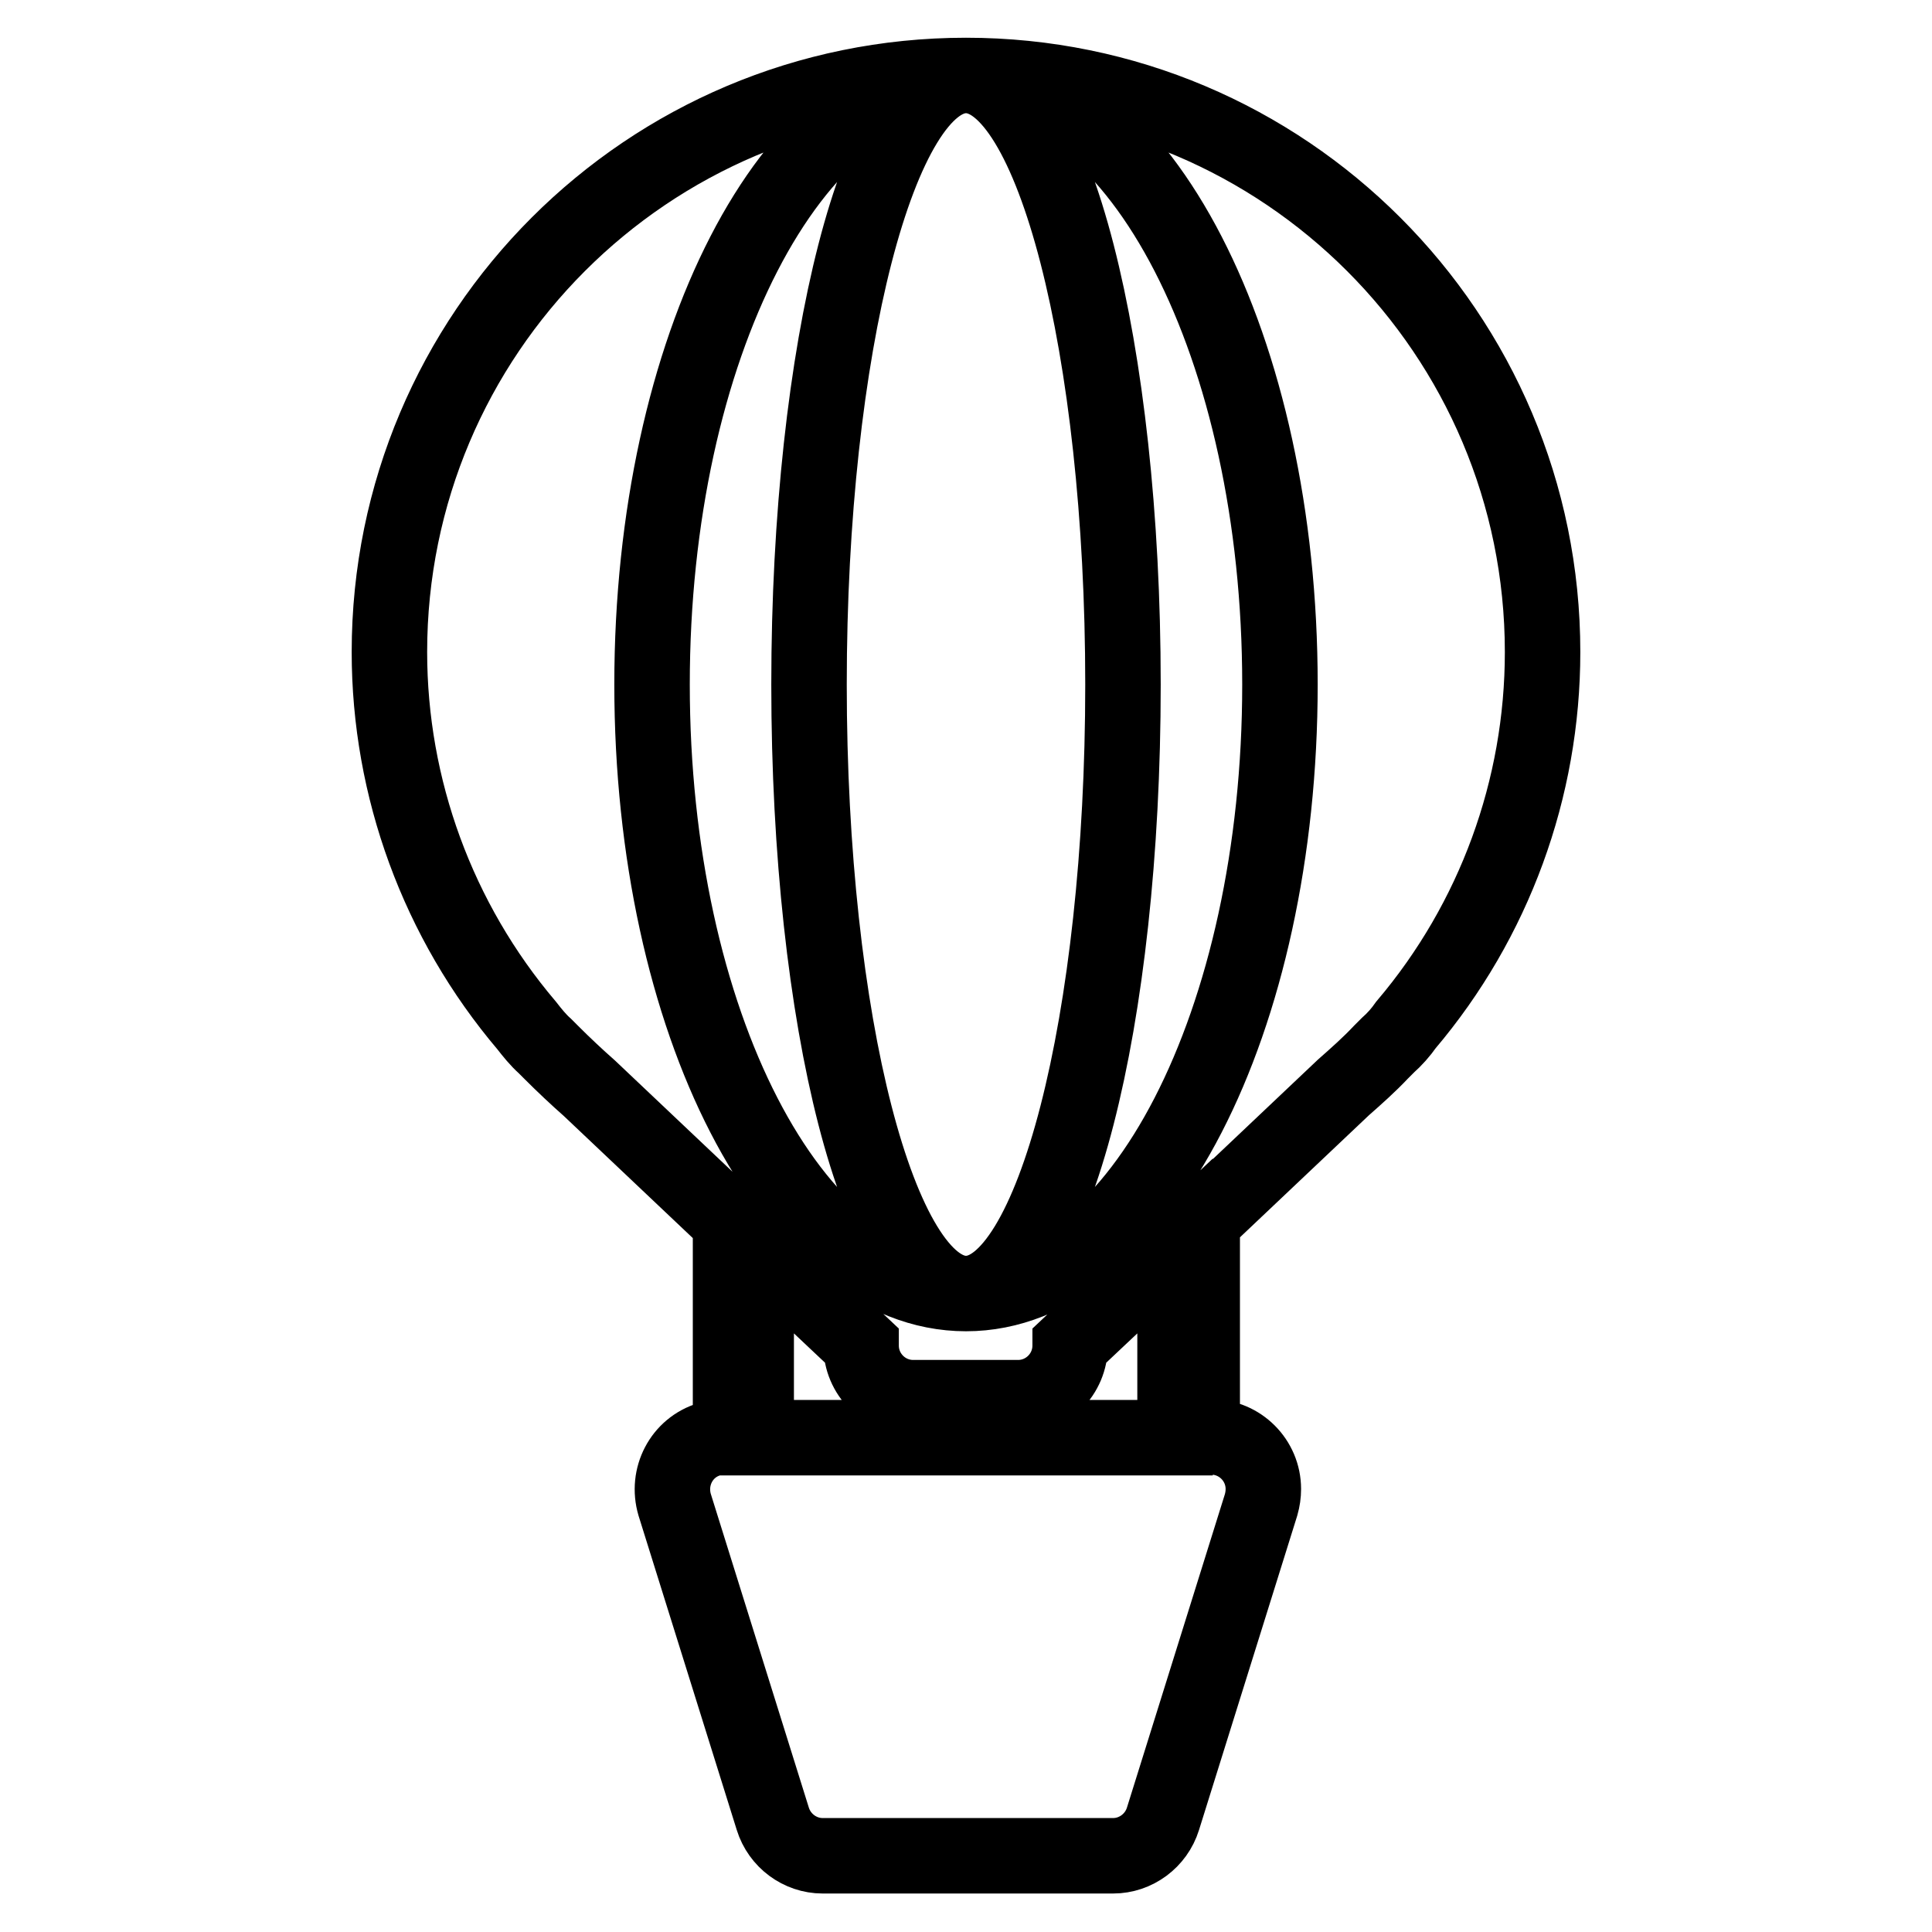 <?xml version="1.0" encoding="utf-8"?>
<!-- Svg Vector Icons : http://www.onlinewebfonts.com/icon -->
<!DOCTYPE svg PUBLIC "-//W3C//DTD SVG 1.1//EN" "http://www.w3.org/Graphics/SVG/1.1/DTD/svg11.dtd">
<svg version="1.1" xmlns="http://www.w3.org/2000/svg" xmlns:xlink="http://www.w3.org/1999/xlink" x="0px" y="0px" viewBox="0 0 256 256" enable-background="new 0 0 256 256" xml:space="preserve">
<g> <path stroke-width="10" fill-opacity="0" stroke="#000000"  d="M100.2,190.5h55.5v-25.4l-13.9,13.1v0.1c0,3.8-3.1,6.9-6.9,6.9h-13.9c-3.8,0-6.9-3.1-6.9-6.9c0,0,0,0,0-0.1 l-13.9-13.1V190.5z M96.8,190.5v-28.6l-18.7-17.7c-1.7-1.5-3.4-3.1-5-4.7l-0.9-0.9c-0.9-0.8-1.7-1.8-2.4-2.7 C58,122,51.6,104.4,51.6,86.4C51.6,44.2,85.8,10,128,10c42.2,0,76.4,34.2,76.4,76.4c0,18.1-6.4,35.6-18.1,49.4 c-0.7,1-1.5,1.9-2.4,2.7l-0.9,0.9c-1.6,1.7-3.3,3.2-5,4.7l-18.7,17.7v28.6h1.2c3.8,0,6.9,3.1,6.9,6.9c0,0.7-0.1,1.4-0.3,2.1 l-13,41.6c-0.9,2.9-3.6,4.9-6.6,4.9H109c-3,0-5.7-2-6.6-4.9l-13-41.6c-1.1-3.7,0.9-7.6,4.6-8.7c0.7-0.2,1.4-0.3,2.1-0.3H96.8z  M128,171.4c23,0,41.6-36.1,41.6-80.7C169.6,46.1,151,10,128,10c-23,0-41.6,36.1-41.6,80.7C86.4,135.3,105,171.4,128,171.4z  M128,171.4c-11.5,0-20.8-36.1-20.8-80.7c0-44.6,9.3-80.7,20.8-80.7c11.5,0,20.8,36.1,20.8,80.7C148.8,135.3,139.5,171.4,128,171.4 z"/></g>
</svg>